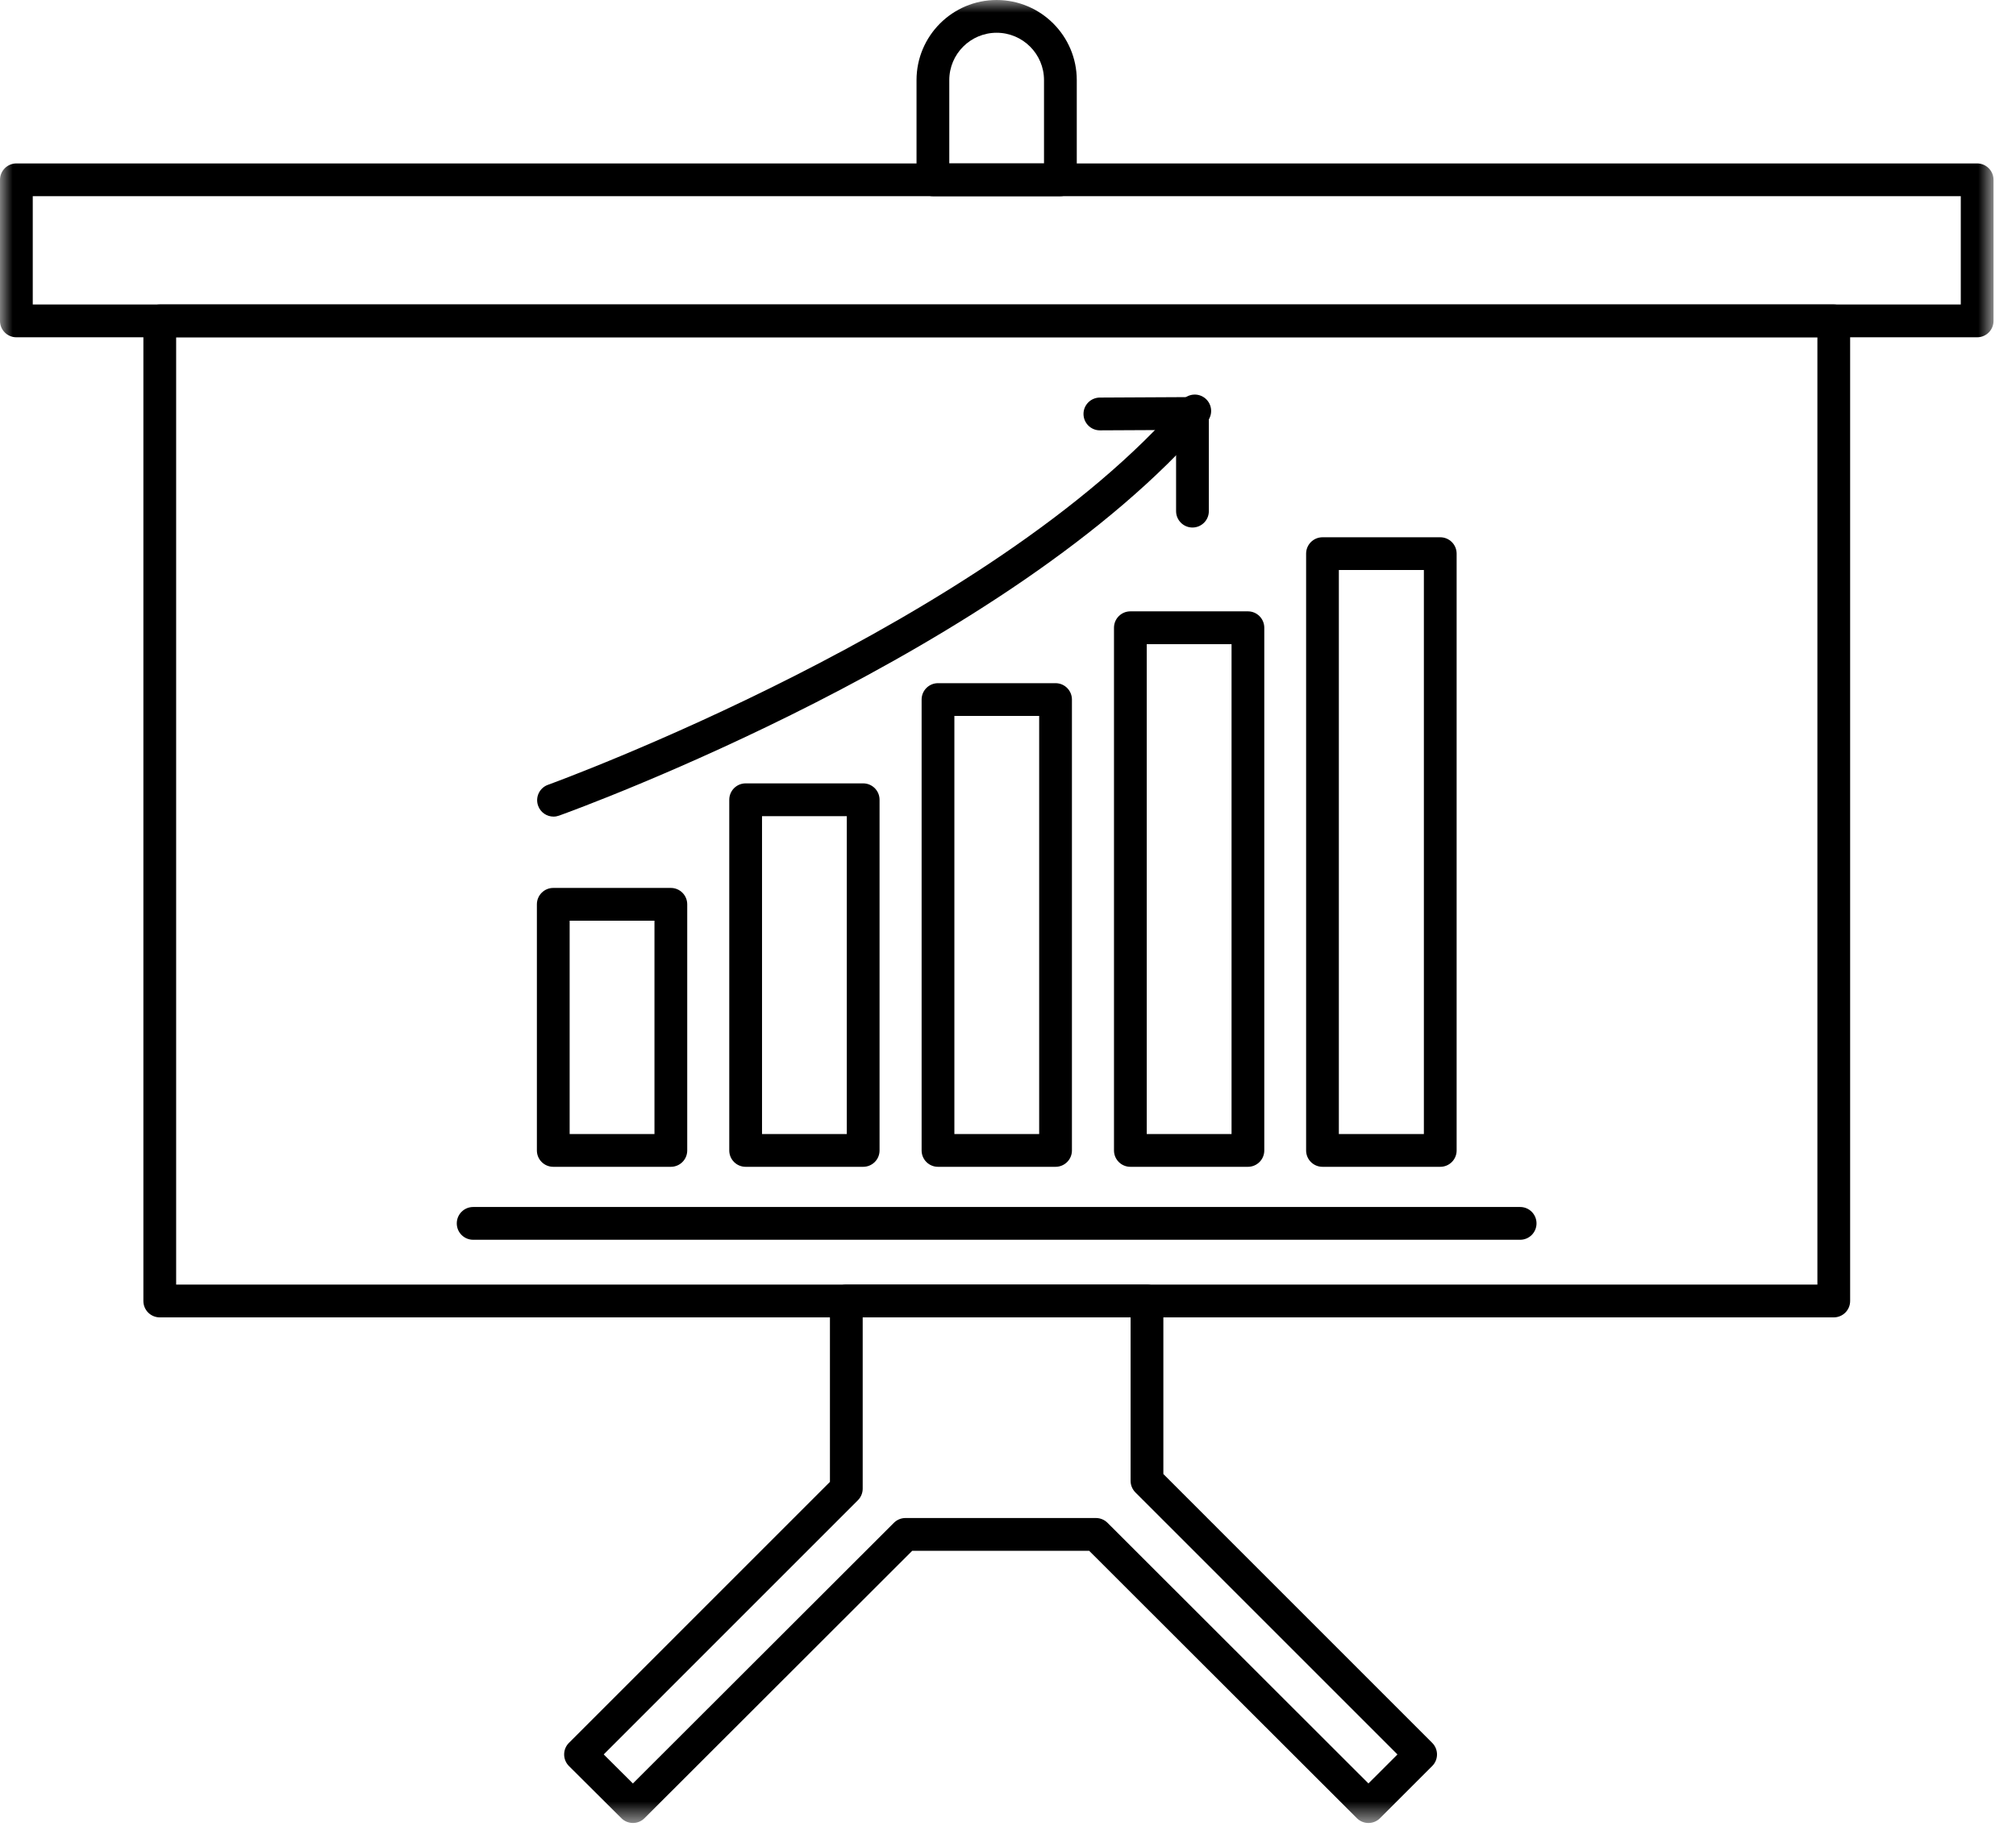 <?xml version="1.0" encoding="UTF-8"?>
<svg width="80px" height="73px" viewBox="0 0 80 73" version="1.1" xmlns="http://www.w3.org/2000/svg" xmlns:xlink="http://www.w3.org/1999/xlink">
    <!-- Generator: Sketch 63.1 (92452) - https://sketch.com -->
    <title>编组</title>
    <desc>Created with Sketch.</desc>
    <defs>
        <polygon id="path-1" points="0 0.001 79.108 0.001 79.108 72.356 0 72.356"></polygon>
    </defs>
    <g id="页面-1" stroke="none" stroke-width="1" fill="none" fill-rule="evenodd">
        <g id="7" transform="translate(-396, -2820)">
            <g id="服务项目" transform="translate(0, 2679)">
                <g id="编组-56" transform="translate(372, 141)">
                    <g id="编组" transform="translate(24, 0)">
                        <mask id="mask-2" fill="white">
                            <use xlink:href="#path-1"></use>
                        </mask>
                        <g id="Clip-2"></g>
                        <path d="M6.99,50.987 L72.119,50.987 L72.119,13.387 L6.99,13.387 L6.99,50.987 Z M72.769,52.288 L6.34,52.288 C5.981,52.288 5.69,51.998 5.69,51.638 L5.69,12.738 C5.69,12.377 5.981,12.086 6.34,12.086 L72.769,12.086 C73.127,12.086 73.418,12.377 73.418,12.738 L73.418,51.638 C73.418,51.998 73.127,52.288 72.769,52.288 L72.769,52.288 Z" id="Fill-1" fill="#000000" mask="url(#mask-2)"></path>
                        <path d="M1.3,12.086 L77.809,12.086 L77.809,7.787 L1.3,7.787 L1.3,12.086 Z M78.459,13.387 L0.65,13.387 C0.291,13.387 0,13.097 0,12.738 L0,7.138 C0,6.779 0.291,6.487 0.65,6.487 L78.459,6.487 C78.817,6.487 79.108,6.779 79.108,7.138 L79.108,12.738 C79.108,13.097 78.817,13.387 78.459,13.387 L78.459,13.387 Z" id="Fill-3" fill="#000000" mask="url(#mask-2)"></path>
                        <path d="M23.957,69.635 L25.115,70.788 L35.471,60.443 C35.593,60.321 35.758,60.252 35.93,60.252 L43.49,60.252 C43.663,60.252 43.828,60.321 43.95,60.443 L54.303,70.787 L55.455,69.636 L45.056,59.236 C44.934,59.114 44.865,58.948 44.865,58.776 L44.865,52.288 L34.234,52.288 L34.234,59.087 C34.234,59.26 34.165,59.425 34.043,59.547 L23.957,69.635 Z M54.303,72.357 C54.137,72.357 53.971,72.293 53.844,72.166 L43.221,61.553 L36.199,61.553 L25.576,72.166 C25.322,72.42 24.912,72.419 24.658,72.167 L22.578,70.097 C22.456,69.975 22.387,69.81 22.387,69.637 C22.386,69.464 22.455,69.298 22.577,69.176 L32.934,58.818 L32.934,51.638 C32.934,51.279 33.225,50.988 33.584,50.988 L45.515,50.988 C45.874,50.988 46.165,51.279 46.165,51.638 L46.165,58.506 L56.833,69.176 C56.956,69.298 57.024,69.464 57.024,69.636 C57.024,69.809 56.956,69.974 56.833,70.096 L54.763,72.166 C54.636,72.293 54.47,72.357 54.303,72.357 L54.303,72.357 Z" id="Fill-4" fill="#000000" mask="url(#mask-2)"></path>
                        <path d="M53.129,45.011 L56.503,45.011 L56.503,22.625 L53.129,22.625 L53.129,45.011 Z M57.153,46.312 L52.48,46.312 C52.121,46.312 51.83,46.022 51.83,45.663 L51.83,21.974 C51.83,21.616 52.121,21.325 52.48,21.325 L57.153,21.325 C57.512,21.325 57.803,21.616 57.803,21.974 L57.803,45.663 C57.803,46.022 57.512,46.312 57.153,46.312 L57.153,46.312 Z" id="Fill-5" fill="#000000" mask="url(#mask-2)"></path>
                        <path d="M45.506,45.011 L48.871,45.011 L48.871,25.567 L45.506,25.567 L45.506,45.011 Z M49.521,46.312 L44.856,46.312 C44.497,46.312 44.206,46.022 44.206,45.663 L44.206,24.916 C44.206,24.556 44.497,24.265 44.856,24.265 L49.521,24.265 C49.879,24.265 50.17,24.556 50.17,24.916 L50.17,45.663 C50.17,46.022 49.879,46.312 49.521,46.312 L49.521,46.312 Z" id="Fill-6" fill="#000000" mask="url(#mask-2)"></path>
                        <path d="M37.872,45.011 L41.237,45.011 L41.237,28.416 L37.872,28.416 L37.872,45.011 Z M41.887,46.312 L37.222,46.312 C36.863,46.312 36.572,46.022 36.572,45.663 L36.572,27.767 C36.572,27.407 36.863,27.116 37.222,27.116 L41.887,27.116 C42.246,27.116 42.537,27.407 42.537,27.767 L42.537,45.663 C42.537,46.022 42.246,46.312 41.887,46.312 L41.887,46.312 Z" id="Fill-7" fill="#000000" mask="url(#mask-2)"></path>
                        <path d="M30.239,45.011 L33.603,45.011 L33.603,32.395 L30.239,32.395 L30.239,45.011 Z M34.253,46.312 L29.589,46.312 C29.23,46.312 28.939,46.022 28.939,45.663 L28.939,31.744 C28.939,31.384 29.23,31.093 29.589,31.093 L34.253,31.093 C34.612,31.093 34.903,31.384 34.903,31.744 L34.903,45.663 C34.903,46.022 34.612,46.312 34.253,46.312 L34.253,46.312 Z" id="Fill-8" fill="#000000" mask="url(#mask-2)"></path>
                        <path d="M22.605,45.011 L25.971,45.011 L25.971,36.544 L22.605,36.544 L22.605,45.011 Z M26.621,46.312 L21.955,46.312 C21.596,46.312 21.305,46.022 21.305,45.663 L21.305,35.894 C21.305,35.535 21.596,35.243 21.955,35.243 L26.621,35.243 C26.98,35.243 27.271,35.535 27.271,35.894 L27.271,45.663 C27.271,46.022 26.98,46.312 26.621,46.312 L26.621,46.312 Z" id="Fill-9" fill="#000000" mask="url(#mask-2)"></path>
                        <path d="M60.323,49.208 L18.776,49.208 C18.417,49.208 18.126,48.917 18.126,48.558 C18.126,48.198 18.417,47.907 18.776,47.907 L60.323,47.907 C60.682,47.907 60.973,48.198 60.973,48.558 C60.973,48.917 60.682,49.208 60.323,49.208" id="Fill-10" fill="#000000" mask="url(#mask-2)"></path>
                        <path d="M21.965,32.412 C21.699,32.412 21.449,32.247 21.354,31.981 C21.232,31.644 21.407,31.271 21.745,31.15 C21.92,31.087 39.297,24.76 46.918,15.888 C47.152,15.616 47.561,15.583 47.835,15.818 C48.107,16.053 48.138,16.463 47.904,16.735 C40.058,25.868 22.911,32.112 22.185,32.373 C22.112,32.399 22.038,32.412 21.965,32.412" id="Fill-11" fill="#000000" mask="url(#mask-2)"></path>
                        <path d="M47.32,20.938 C46.961,20.938 46.67,20.646 46.67,20.288 L46.67,17.066 L43.649,17.081 L43.646,17.081 C43.288,17.081 42.998,16.791 42.996,16.433 C42.994,16.076 43.283,15.783 43.642,15.78 L47.317,15.761 L47.319,15.761 C47.492,15.761 47.656,15.831 47.778,15.951 C47.901,16.073 47.97,16.239 47.97,16.413 L47.97,20.288 C47.97,20.646 47.679,20.938 47.32,20.938" id="Fill-12" fill="#000000" mask="url(#mask-2)"></path>
                        <path d="M37.67,6.487 L41.429,6.487 L41.429,3.179 C41.429,2.143 40.586,1.3 39.549,1.3 C38.513,1.3 37.67,2.143 37.67,3.179 L37.67,6.487 Z M42.079,7.788 L37.02,7.788 C36.661,7.788 36.37,7.497 36.37,7.137 L36.37,3.179 C36.37,1.426 37.796,0 39.549,0 C41.302,0 42.729,1.426 42.729,3.179 L42.729,7.137 C42.729,7.497 42.438,7.788 42.079,7.788 L42.079,7.788 Z" id="Fill-13" fill="#000000" mask="url(#mask-2)"></path>
                    </g>
                </g>
            </g>
        </g>
    </g>
</svg>